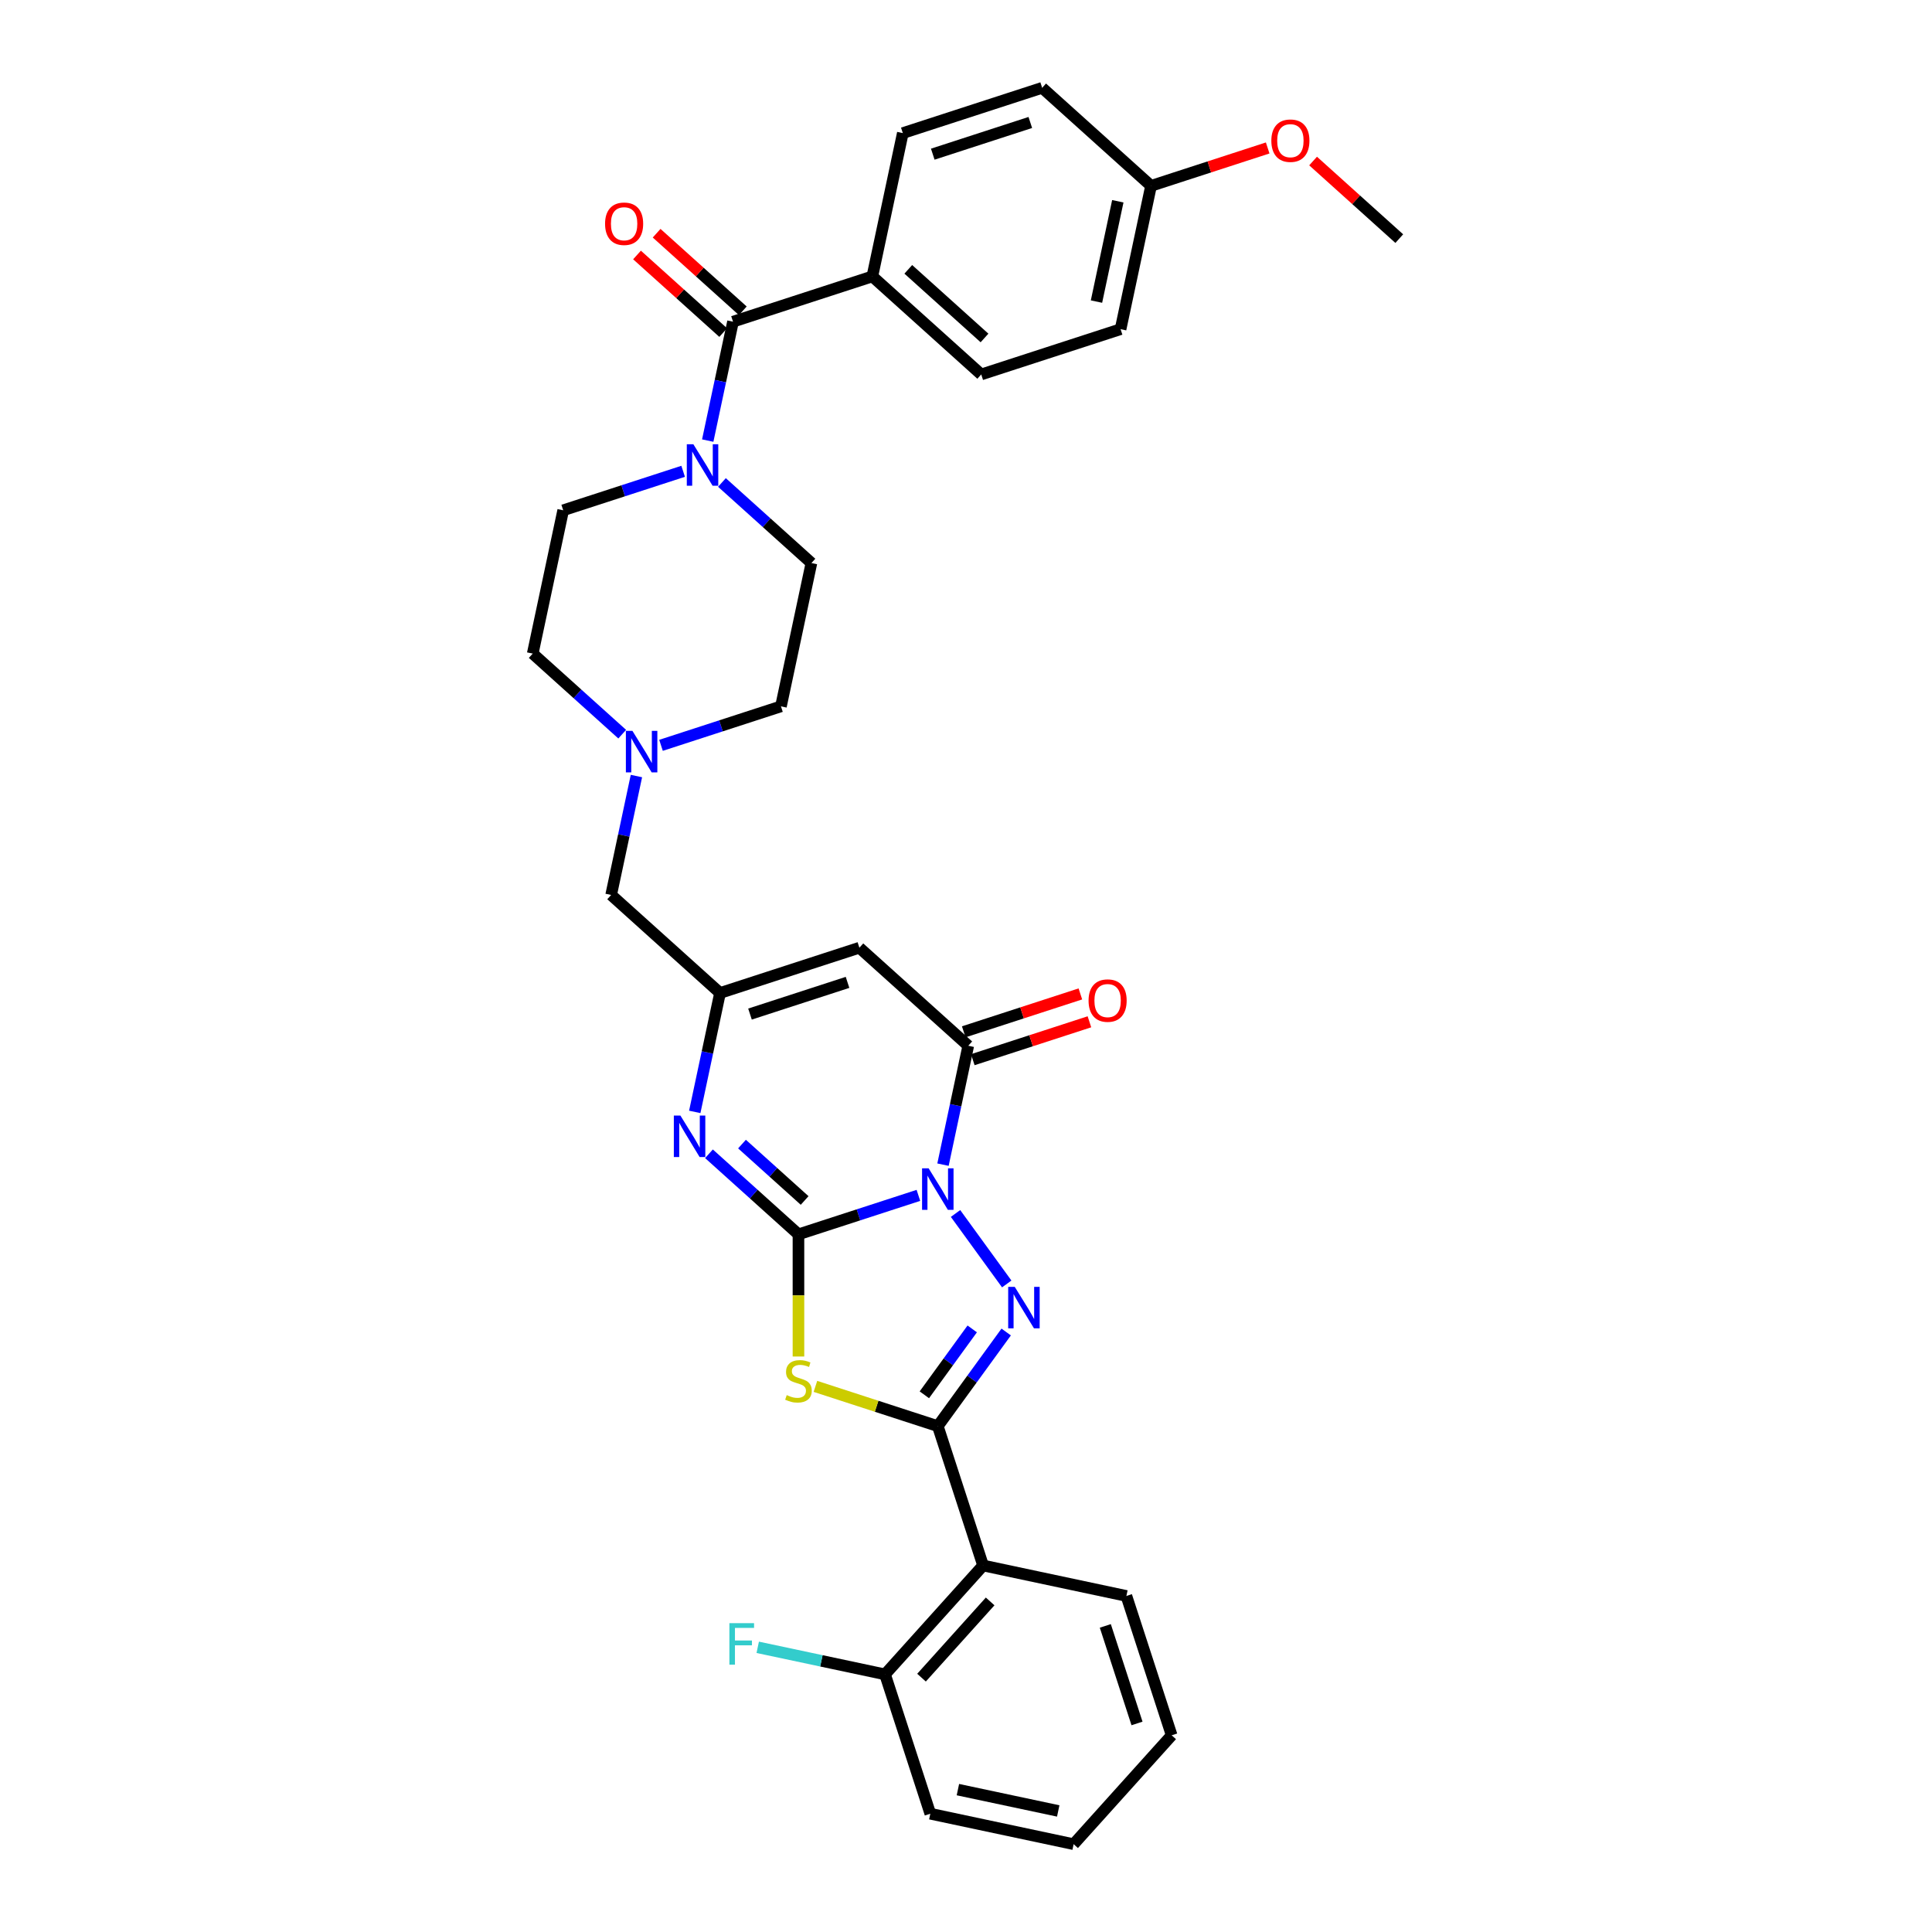 <?xml version='1.0' encoding='iso-8859-1'?>
<svg version='1.1' baseProfile='full'
              xmlns='http://www.w3.org/2000/svg'
                      xmlns:rdkit='http://www.rdkit.org/xml'
                      xmlns:xlink='http://www.w3.org/1999/xlink'
                  xml:space='preserve'
width='1000px' height='1000px' viewBox='0 0 1000 1000'>
<!-- END OF HEADER -->
<rect style='opacity:1.0;fill:#FFFFFF;stroke:none' width='1000' height='1000' x='0' y='0'> </rect>
<path class='bond-0' d='M 475.364,618.723 L 444.321,628.81' style='fill:none;fill-rule:evenodd;stroke:#0000FF;stroke-width:6px;stroke-linecap:butt;stroke-linejoin:miter;stroke-opacity:1' />
<path class='bond-0' d='M 444.321,628.81 L 413.279,638.896' style='fill:none;fill-rule:evenodd;stroke:#000000;stroke-width:6px;stroke-linecap:butt;stroke-linejoin:miter;stroke-opacity:1' />
<path class='bond-1' d='M 494.584,628.095 L 521.085,664.571' style='fill:none;fill-rule:evenodd;stroke:#0000FF;stroke-width:6px;stroke-linecap:butt;stroke-linejoin:miter;stroke-opacity:1' />
<path class='bond-4' d='M 488.09,602.826 L 494.631,572.054' style='fill:none;fill-rule:evenodd;stroke:#0000FF;stroke-width:6px;stroke-linecap:butt;stroke-linejoin:miter;stroke-opacity:1' />
<path class='bond-4' d='M 494.631,572.054 L 501.172,541.281' style='fill:none;fill-rule:evenodd;stroke:#000000;stroke-width:6px;stroke-linecap:butt;stroke-linejoin:miter;stroke-opacity:1' />
<path class='bond-3' d='M 413.279,638.896 L 413.279,670.513' style='fill:none;fill-rule:evenodd;stroke:#000000;stroke-width:6px;stroke-linecap:butt;stroke-linejoin:miter;stroke-opacity:1' />
<path class='bond-3' d='M 413.279,670.513 L 413.279,702.129' style='fill:none;fill-rule:evenodd;stroke:#CCCC00;stroke-width:6px;stroke-linecap:butt;stroke-linejoin:miter;stroke-opacity:1' />
<path class='bond-5' d='M 413.279,638.896 L 390.12,618.044' style='fill:none;fill-rule:evenodd;stroke:#000000;stroke-width:6px;stroke-linecap:butt;stroke-linejoin:miter;stroke-opacity:1' />
<path class='bond-5' d='M 390.12,618.044 L 366.962,597.192' style='fill:none;fill-rule:evenodd;stroke:#0000FF;stroke-width:6px;stroke-linecap:butt;stroke-linejoin:miter;stroke-opacity:1' />
<path class='bond-5' d='M 416.48,621.369 L 400.269,606.772' style='fill:none;fill-rule:evenodd;stroke:#000000;stroke-width:6px;stroke-linecap:butt;stroke-linejoin:miter;stroke-opacity:1' />
<path class='bond-5' d='M 400.269,606.772 L 384.058,592.176' style='fill:none;fill-rule:evenodd;stroke:#0000FF;stroke-width:6px;stroke-linecap:butt;stroke-linejoin:miter;stroke-opacity:1' />
<path class='bond-2' d='M 520.801,689.449 L 503.103,713.809' style='fill:none;fill-rule:evenodd;stroke:#0000FF;stroke-width:6px;stroke-linecap:butt;stroke-linejoin:miter;stroke-opacity:1' />
<path class='bond-2' d='M 503.103,713.809 L 485.404,738.168' style='fill:none;fill-rule:evenodd;stroke:#000000;stroke-width:6px;stroke-linecap:butt;stroke-linejoin:miter;stroke-opacity:1' />
<path class='bond-2' d='M 503.221,687.842 L 490.832,704.894' style='fill:none;fill-rule:evenodd;stroke:#0000FF;stroke-width:6px;stroke-linecap:butt;stroke-linejoin:miter;stroke-opacity:1' />
<path class='bond-2' d='M 490.832,704.894 L 478.443,721.945' style='fill:none;fill-rule:evenodd;stroke:#000000;stroke-width:6px;stroke-linecap:butt;stroke-linejoin:miter;stroke-opacity:1' />
<path class='bond-8' d='M 485.404,738.168 L 508.84,810.294' style='fill:none;fill-rule:evenodd;stroke:#000000;stroke-width:6px;stroke-linecap:butt;stroke-linejoin:miter;stroke-opacity:1' />
<path class='bond-33' d='M 485.404,738.168 L 453.733,727.878' style='fill:none;fill-rule:evenodd;stroke:#000000;stroke-width:6px;stroke-linecap:butt;stroke-linejoin:miter;stroke-opacity:1' />
<path class='bond-33' d='M 453.733,727.878 L 422.061,717.587' style='fill:none;fill-rule:evenodd;stroke:#CCCC00;stroke-width:6px;stroke-linecap:butt;stroke-linejoin:miter;stroke-opacity:1' />
<path class='bond-6' d='M 501.172,541.281 L 444.814,490.536' style='fill:none;fill-rule:evenodd;stroke:#000000;stroke-width:6px;stroke-linecap:butt;stroke-linejoin:miter;stroke-opacity:1' />
<path class='bond-13' d='M 503.515,548.493 L 533.701,538.685' style='fill:none;fill-rule:evenodd;stroke:#000000;stroke-width:6px;stroke-linecap:butt;stroke-linejoin:miter;stroke-opacity:1' />
<path class='bond-13' d='M 533.701,538.685 L 563.886,528.878' style='fill:none;fill-rule:evenodd;stroke:#FF0000;stroke-width:6px;stroke-linecap:butt;stroke-linejoin:miter;stroke-opacity:1' />
<path class='bond-13' d='M 498.828,534.068 L 529.014,524.26' style='fill:none;fill-rule:evenodd;stroke:#000000;stroke-width:6px;stroke-linecap:butt;stroke-linejoin:miter;stroke-opacity:1' />
<path class='bond-13' d='M 529.014,524.26 L 559.199,514.453' style='fill:none;fill-rule:evenodd;stroke:#FF0000;stroke-width:6px;stroke-linecap:butt;stroke-linejoin:miter;stroke-opacity:1' />
<path class='bond-34' d='M 359.606,575.516 L 366.147,544.744' style='fill:none;fill-rule:evenodd;stroke:#0000FF;stroke-width:6px;stroke-linecap:butt;stroke-linejoin:miter;stroke-opacity:1' />
<path class='bond-34' d='M 366.147,544.744 L 372.688,513.971' style='fill:none;fill-rule:evenodd;stroke:#000000;stroke-width:6px;stroke-linecap:butt;stroke-linejoin:miter;stroke-opacity:1' />
<path class='bond-7' d='M 444.814,490.536 L 372.688,513.971' style='fill:none;fill-rule:evenodd;stroke:#000000;stroke-width:6px;stroke-linecap:butt;stroke-linejoin:miter;stroke-opacity:1' />
<path class='bond-7' d='M 438.682,508.476 L 388.194,524.881' style='fill:none;fill-rule:evenodd;stroke:#000000;stroke-width:6px;stroke-linecap:butt;stroke-linejoin:miter;stroke-opacity:1' />
<path class='bond-15' d='M 372.688,513.971 L 316.33,463.226' style='fill:none;fill-rule:evenodd;stroke:#000000;stroke-width:6px;stroke-linecap:butt;stroke-linejoin:miter;stroke-opacity:1' />
<path class='bond-14' d='M 508.84,810.294 L 458.094,866.652' style='fill:none;fill-rule:evenodd;stroke:#000000;stroke-width:6px;stroke-linecap:butt;stroke-linejoin:miter;stroke-opacity:1' />
<path class='bond-14' d='M 512.499,828.897 L 476.978,868.348' style='fill:none;fill-rule:evenodd;stroke:#000000;stroke-width:6px;stroke-linecap:butt;stroke-linejoin:miter;stroke-opacity:1' />
<path class='bond-27' d='M 508.84,810.294 L 583.02,826.062' style='fill:none;fill-rule:evenodd;stroke:#000000;stroke-width:6px;stroke-linecap:butt;stroke-linejoin:miter;stroke-opacity:1' />
<path class='bond-9' d='M 379.4,166.505 L 372.859,197.278' style='fill:none;fill-rule:evenodd;stroke:#000000;stroke-width:6px;stroke-linecap:butt;stroke-linejoin:miter;stroke-opacity:1' />
<path class='bond-9' d='M 372.859,197.278 L 366.318,228.05' style='fill:none;fill-rule:evenodd;stroke:#0000FF;stroke-width:6px;stroke-linecap:butt;stroke-linejoin:miter;stroke-opacity:1' />
<path class='bond-12' d='M 379.4,166.505 L 451.526,143.07' style='fill:none;fill-rule:evenodd;stroke:#000000;stroke-width:6px;stroke-linecap:butt;stroke-linejoin:miter;stroke-opacity:1' />
<path class='bond-16' d='M 384.474,160.869 L 362.173,140.788' style='fill:none;fill-rule:evenodd;stroke:#000000;stroke-width:6px;stroke-linecap:butt;stroke-linejoin:miter;stroke-opacity:1' />
<path class='bond-16' d='M 362.173,140.788 L 339.871,120.708' style='fill:none;fill-rule:evenodd;stroke:#FF0000;stroke-width:6px;stroke-linecap:butt;stroke-linejoin:miter;stroke-opacity:1' />
<path class='bond-16' d='M 374.325,172.141 L 352.024,152.06' style='fill:none;fill-rule:evenodd;stroke:#000000;stroke-width:6px;stroke-linecap:butt;stroke-linejoin:miter;stroke-opacity:1' />
<path class='bond-16' d='M 352.024,152.06 L 329.722,131.98' style='fill:none;fill-rule:evenodd;stroke:#FF0000;stroke-width:6px;stroke-linecap:butt;stroke-linejoin:miter;stroke-opacity:1' />
<path class='bond-10' d='M 353.592,243.947 L 322.549,254.034' style='fill:none;fill-rule:evenodd;stroke:#0000FF;stroke-width:6px;stroke-linecap:butt;stroke-linejoin:miter;stroke-opacity:1' />
<path class='bond-10' d='M 322.549,254.034 L 291.507,264.12' style='fill:none;fill-rule:evenodd;stroke:#000000;stroke-width:6px;stroke-linecap:butt;stroke-linejoin:miter;stroke-opacity:1' />
<path class='bond-36' d='M 373.673,249.726 L 396.832,270.578' style='fill:none;fill-rule:evenodd;stroke:#0000FF;stroke-width:6px;stroke-linecap:butt;stroke-linejoin:miter;stroke-opacity:1' />
<path class='bond-36' d='M 396.832,270.578 L 419.991,291.43' style='fill:none;fill-rule:evenodd;stroke:#000000;stroke-width:6px;stroke-linecap:butt;stroke-linejoin:miter;stroke-opacity:1' />
<path class='bond-11' d='M 329.412,401.68 L 322.871,432.453' style='fill:none;fill-rule:evenodd;stroke:#0000FF;stroke-width:6px;stroke-linecap:butt;stroke-linejoin:miter;stroke-opacity:1' />
<path class='bond-11' d='M 322.871,432.453 L 316.33,463.226' style='fill:none;fill-rule:evenodd;stroke:#000000;stroke-width:6px;stroke-linecap:butt;stroke-linejoin:miter;stroke-opacity:1' />
<path class='bond-21' d='M 342.138,385.783 L 373.181,375.697' style='fill:none;fill-rule:evenodd;stroke:#0000FF;stroke-width:6px;stroke-linecap:butt;stroke-linejoin:miter;stroke-opacity:1' />
<path class='bond-21' d='M 373.181,375.697 L 404.223,365.61' style='fill:none;fill-rule:evenodd;stroke:#000000;stroke-width:6px;stroke-linecap:butt;stroke-linejoin:miter;stroke-opacity:1' />
<path class='bond-22' d='M 322.057,380.005 L 298.898,359.152' style='fill:none;fill-rule:evenodd;stroke:#0000FF;stroke-width:6px;stroke-linecap:butt;stroke-linejoin:miter;stroke-opacity:1' />
<path class='bond-22' d='M 298.898,359.152 L 275.739,338.3' style='fill:none;fill-rule:evenodd;stroke:#000000;stroke-width:6px;stroke-linecap:butt;stroke-linejoin:miter;stroke-opacity:1' />
<path class='bond-19' d='M 451.526,143.07 L 507.884,193.815' style='fill:none;fill-rule:evenodd;stroke:#000000;stroke-width:6px;stroke-linecap:butt;stroke-linejoin:miter;stroke-opacity:1' />
<path class='bond-19' d='M 470.128,139.41 L 509.579,174.932' style='fill:none;fill-rule:evenodd;stroke:#000000;stroke-width:6px;stroke-linecap:butt;stroke-linejoin:miter;stroke-opacity:1' />
<path class='bond-20' d='M 451.526,143.07 L 467.293,68.89' style='fill:none;fill-rule:evenodd;stroke:#000000;stroke-width:6px;stroke-linecap:butt;stroke-linejoin:miter;stroke-opacity:1' />
<path class='bond-23' d='M 458.094,866.652 L 425.145,859.649' style='fill:none;fill-rule:evenodd;stroke:#000000;stroke-width:6px;stroke-linecap:butt;stroke-linejoin:miter;stroke-opacity:1' />
<path class='bond-23' d='M 425.145,859.649 L 392.196,852.645' style='fill:none;fill-rule:evenodd;stroke:#33CCCC;stroke-width:6px;stroke-linecap:butt;stroke-linejoin:miter;stroke-opacity:1' />
<path class='bond-29' d='M 458.094,866.652 L 481.529,938.778' style='fill:none;fill-rule:evenodd;stroke:#000000;stroke-width:6px;stroke-linecap:butt;stroke-linejoin:miter;stroke-opacity:1' />
<path class='bond-17' d='M 419.991,291.43 L 404.223,365.61' style='fill:none;fill-rule:evenodd;stroke:#000000;stroke-width:6px;stroke-linecap:butt;stroke-linejoin:miter;stroke-opacity:1' />
<path class='bond-18' d='M 291.507,264.12 L 275.739,338.3' style='fill:none;fill-rule:evenodd;stroke:#000000;stroke-width:6px;stroke-linecap:butt;stroke-linejoin:miter;stroke-opacity:1' />
<path class='bond-25' d='M 507.884,193.815 L 580.009,170.38' style='fill:none;fill-rule:evenodd;stroke:#000000;stroke-width:6px;stroke-linecap:butt;stroke-linejoin:miter;stroke-opacity:1' />
<path class='bond-26' d='M 467.293,68.89 L 539.419,45.455' style='fill:none;fill-rule:evenodd;stroke:#000000;stroke-width:6px;stroke-linecap:butt;stroke-linejoin:miter;stroke-opacity:1' />
<path class='bond-26' d='M 482.799,79.799 L 533.287,63.395' style='fill:none;fill-rule:evenodd;stroke:#000000;stroke-width:6px;stroke-linecap:butt;stroke-linejoin:miter;stroke-opacity:1' />
<path class='bond-24' d='M 595.777,96.2 L 539.419,45.455' style='fill:none;fill-rule:evenodd;stroke:#000000;stroke-width:6px;stroke-linecap:butt;stroke-linejoin:miter;stroke-opacity:1' />
<path class='bond-28' d='M 595.777,96.2 L 625.962,86.392' style='fill:none;fill-rule:evenodd;stroke:#000000;stroke-width:6px;stroke-linecap:butt;stroke-linejoin:miter;stroke-opacity:1' />
<path class='bond-28' d='M 625.962,86.392 L 656.148,76.584' style='fill:none;fill-rule:evenodd;stroke:#FF0000;stroke-width:6px;stroke-linecap:butt;stroke-linejoin:miter;stroke-opacity:1' />
<path class='bond-37' d='M 595.777,96.2 L 580.009,170.38' style='fill:none;fill-rule:evenodd;stroke:#000000;stroke-width:6px;stroke-linecap:butt;stroke-linejoin:miter;stroke-opacity:1' />
<path class='bond-37' d='M 578.576,104.173 L 567.538,156.099' style='fill:none;fill-rule:evenodd;stroke:#000000;stroke-width:6px;stroke-linecap:butt;stroke-linejoin:miter;stroke-opacity:1' />
<path class='bond-31' d='M 583.02,826.062 L 606.455,898.187' style='fill:none;fill-rule:evenodd;stroke:#000000;stroke-width:6px;stroke-linecap:butt;stroke-linejoin:miter;stroke-opacity:1' />
<path class='bond-31' d='M 572.11,841.567 L 588.514,892.055' style='fill:none;fill-rule:evenodd;stroke:#000000;stroke-width:6px;stroke-linecap:butt;stroke-linejoin:miter;stroke-opacity:1' />
<path class='bond-30' d='M 679.657,83.349 L 701.959,103.429' style='fill:none;fill-rule:evenodd;stroke:#FF0000;stroke-width:6px;stroke-linecap:butt;stroke-linejoin:miter;stroke-opacity:1' />
<path class='bond-30' d='M 701.959,103.429 L 724.261,123.51' style='fill:none;fill-rule:evenodd;stroke:#000000;stroke-width:6px;stroke-linecap:butt;stroke-linejoin:miter;stroke-opacity:1' />
<path class='bond-35' d='M 481.529,938.778 L 555.71,954.545' style='fill:none;fill-rule:evenodd;stroke:#000000;stroke-width:6px;stroke-linecap:butt;stroke-linejoin:miter;stroke-opacity:1' />
<path class='bond-35' d='M 495.81,926.307 L 547.736,937.344' style='fill:none;fill-rule:evenodd;stroke:#000000;stroke-width:6px;stroke-linecap:butt;stroke-linejoin:miter;stroke-opacity:1' />
<path class='bond-32' d='M 606.455,898.187 L 555.71,954.545' style='fill:none;fill-rule:evenodd;stroke:#000000;stroke-width:6px;stroke-linecap:butt;stroke-linejoin:miter;stroke-opacity:1' />
<path  class='atom-0' d='M 480.657 604.722
L 487.695 616.098
Q 488.392 617.22, 489.515 619.253
Q 490.637 621.285, 490.698 621.407
L 490.698 604.722
L 493.549 604.722
L 493.549 626.2
L 490.607 626.2
L 483.054 613.762
Q 482.174 612.306, 481.233 610.638
Q 480.323 608.969, 480.05 608.454
L 480.05 626.2
L 477.26 626.2
L 477.26 604.722
L 480.657 604.722
' fill='#0000FF'/>
<path  class='atom-2' d='M 525.233 666.076
L 532.271 677.452
Q 532.969 678.574, 534.091 680.607
Q 535.213 682.639, 535.274 682.76
L 535.274 666.076
L 538.126 666.076
L 538.126 687.553
L 535.183 687.553
L 527.63 675.116
Q 526.75 673.66, 525.81 671.991
Q 524.9 670.323, 524.626 669.807
L 524.626 687.553
L 521.836 687.553
L 521.836 666.076
L 525.233 666.076
' fill='#0000FF'/>
<path  class='atom-4' d='M 407.212 722.105
Q 407.455 722.196, 408.456 722.621
Q 409.457 723.045, 410.549 723.318
Q 411.671 723.561, 412.763 723.561
Q 414.796 723.561, 415.979 722.59
Q 417.162 721.589, 417.162 719.86
Q 417.162 718.677, 416.555 717.949
Q 415.979 717.221, 415.069 716.827
Q 414.159 716.432, 412.642 715.977
Q 410.731 715.401, 409.578 714.855
Q 408.456 714.309, 407.637 713.156
Q 406.848 712.003, 406.848 710.062
Q 406.848 707.362, 408.668 705.694
Q 410.518 704.025, 414.159 704.025
Q 416.646 704.025, 419.467 705.208
L 418.769 707.544
Q 416.191 706.482, 414.25 706.482
Q 412.156 706.482, 411.004 707.362
Q 409.851 708.211, 409.881 709.698
Q 409.881 710.851, 410.458 711.548
Q 411.064 712.246, 411.914 712.64
Q 412.793 713.035, 414.25 713.49
Q 416.191 714.096, 417.344 714.703
Q 418.496 715.31, 419.315 716.554
Q 420.165 717.767, 420.165 719.86
Q 420.165 722.833, 418.163 724.441
Q 416.191 726.018, 412.884 726.018
Q 410.973 726.018, 409.517 725.593
Q 408.092 725.199, 406.393 724.501
L 407.212 722.105
' fill='#CCCC00'/>
<path  class='atom-6' d='M 352.173 577.412
L 359.211 588.788
Q 359.909 589.91, 361.031 591.943
Q 362.153 593.975, 362.214 594.097
L 362.214 577.412
L 365.066 577.412
L 365.066 598.889
L 362.123 598.889
L 354.57 586.452
Q 353.69 584.996, 352.75 583.328
Q 351.84 581.659, 351.567 581.143
L 351.567 598.889
L 348.776 598.889
L 348.776 577.412
L 352.173 577.412
' fill='#0000FF'/>
<path  class='atom-11' d='M 358.885 229.946
L 365.923 241.322
Q 366.62 242.444, 367.743 244.477
Q 368.865 246.509, 368.926 246.631
L 368.926 229.946
L 371.777 229.946
L 371.777 251.424
L 368.835 251.424
L 361.281 238.986
Q 360.402 237.53, 359.461 235.862
Q 358.551 234.193, 358.278 233.678
L 358.278 251.424
L 355.487 251.424
L 355.487 229.946
L 358.885 229.946
' fill='#0000FF'/>
<path  class='atom-12' d='M 327.35 378.307
L 334.388 389.682
Q 335.085 390.805, 336.208 392.837
Q 337.33 394.87, 337.391 394.991
L 337.391 378.307
L 340.242 378.307
L 340.242 399.784
L 337.3 399.784
L 329.746 387.347
Q 328.867 385.891, 327.926 384.222
Q 327.016 382.554, 326.743 382.038
L 326.743 399.784
L 323.953 399.784
L 323.953 378.307
L 327.35 378.307
' fill='#0000FF'/>
<path  class='atom-14' d='M 563.439 517.906
Q 563.439 512.749, 565.987 509.868
Q 568.535 506.986, 573.298 506.986
Q 578.06 506.986, 580.608 509.868
Q 583.157 512.749, 583.157 517.906
Q 583.157 523.124, 580.578 526.097
Q 578 529.039, 573.298 529.039
Q 568.565 529.039, 565.987 526.097
Q 563.439 523.154, 563.439 517.906
M 573.298 526.613
Q 576.574 526.613, 578.333 524.428
Q 580.123 522.214, 580.123 517.906
Q 580.123 513.69, 578.333 511.566
Q 576.574 509.413, 573.298 509.413
Q 570.021 509.413, 568.232 511.536
Q 566.472 513.659, 566.472 517.906
Q 566.472 522.244, 568.232 524.428
Q 570.021 526.613, 573.298 526.613
' fill='#FF0000'/>
<path  class='atom-17' d='M 313.183 115.82
Q 313.183 110.663, 315.731 107.782
Q 318.279 104.9, 323.042 104.9
Q 327.804 104.9, 330.352 107.782
Q 332.901 110.663, 332.901 115.82
Q 332.901 121.038, 330.322 124.011
Q 327.744 126.953, 323.042 126.953
Q 318.309 126.953, 315.731 124.011
Q 313.183 121.068, 313.183 115.82
M 323.042 124.526
Q 326.318 124.526, 328.077 122.342
Q 329.867 120.128, 329.867 115.82
Q 329.867 111.604, 328.077 109.48
Q 326.318 107.327, 323.042 107.327
Q 319.766 107.327, 317.976 109.45
Q 316.216 111.573, 316.216 115.82
Q 316.216 120.158, 317.976 122.342
Q 319.766 124.526, 323.042 124.526
' fill='#FF0000'/>
<path  class='atom-24' d='M 377.529 840.146
L 390.3 840.146
L 390.3 842.603
L 380.411 842.603
L 380.411 849.125
L 389.208 849.125
L 389.208 851.613
L 380.411 851.613
L 380.411 861.623
L 377.529 861.623
L 377.529 840.146
' fill='#33CCCC'/>
<path  class='atom-29' d='M 658.044 72.825
Q 658.044 67.668, 660.592 64.787
Q 663.14 61.905, 667.903 61.905
Q 672.665 61.905, 675.213 64.787
Q 677.761 67.668, 677.761 72.825
Q 677.761 78.043, 675.183 81.016
Q 672.604 83.958, 667.903 83.958
Q 663.17 83.958, 660.592 81.016
Q 658.044 78.073, 658.044 72.825
M 667.903 81.531
Q 671.179 81.531, 672.938 79.347
Q 674.728 77.133, 674.728 72.825
Q 674.728 68.609, 672.938 66.485
Q 671.179 64.332, 667.903 64.332
Q 664.626 64.332, 662.837 66.455
Q 661.077 68.578, 661.077 72.825
Q 661.077 77.163, 662.837 79.347
Q 664.626 81.531, 667.903 81.531
' fill='#FF0000'/>
</svg>
